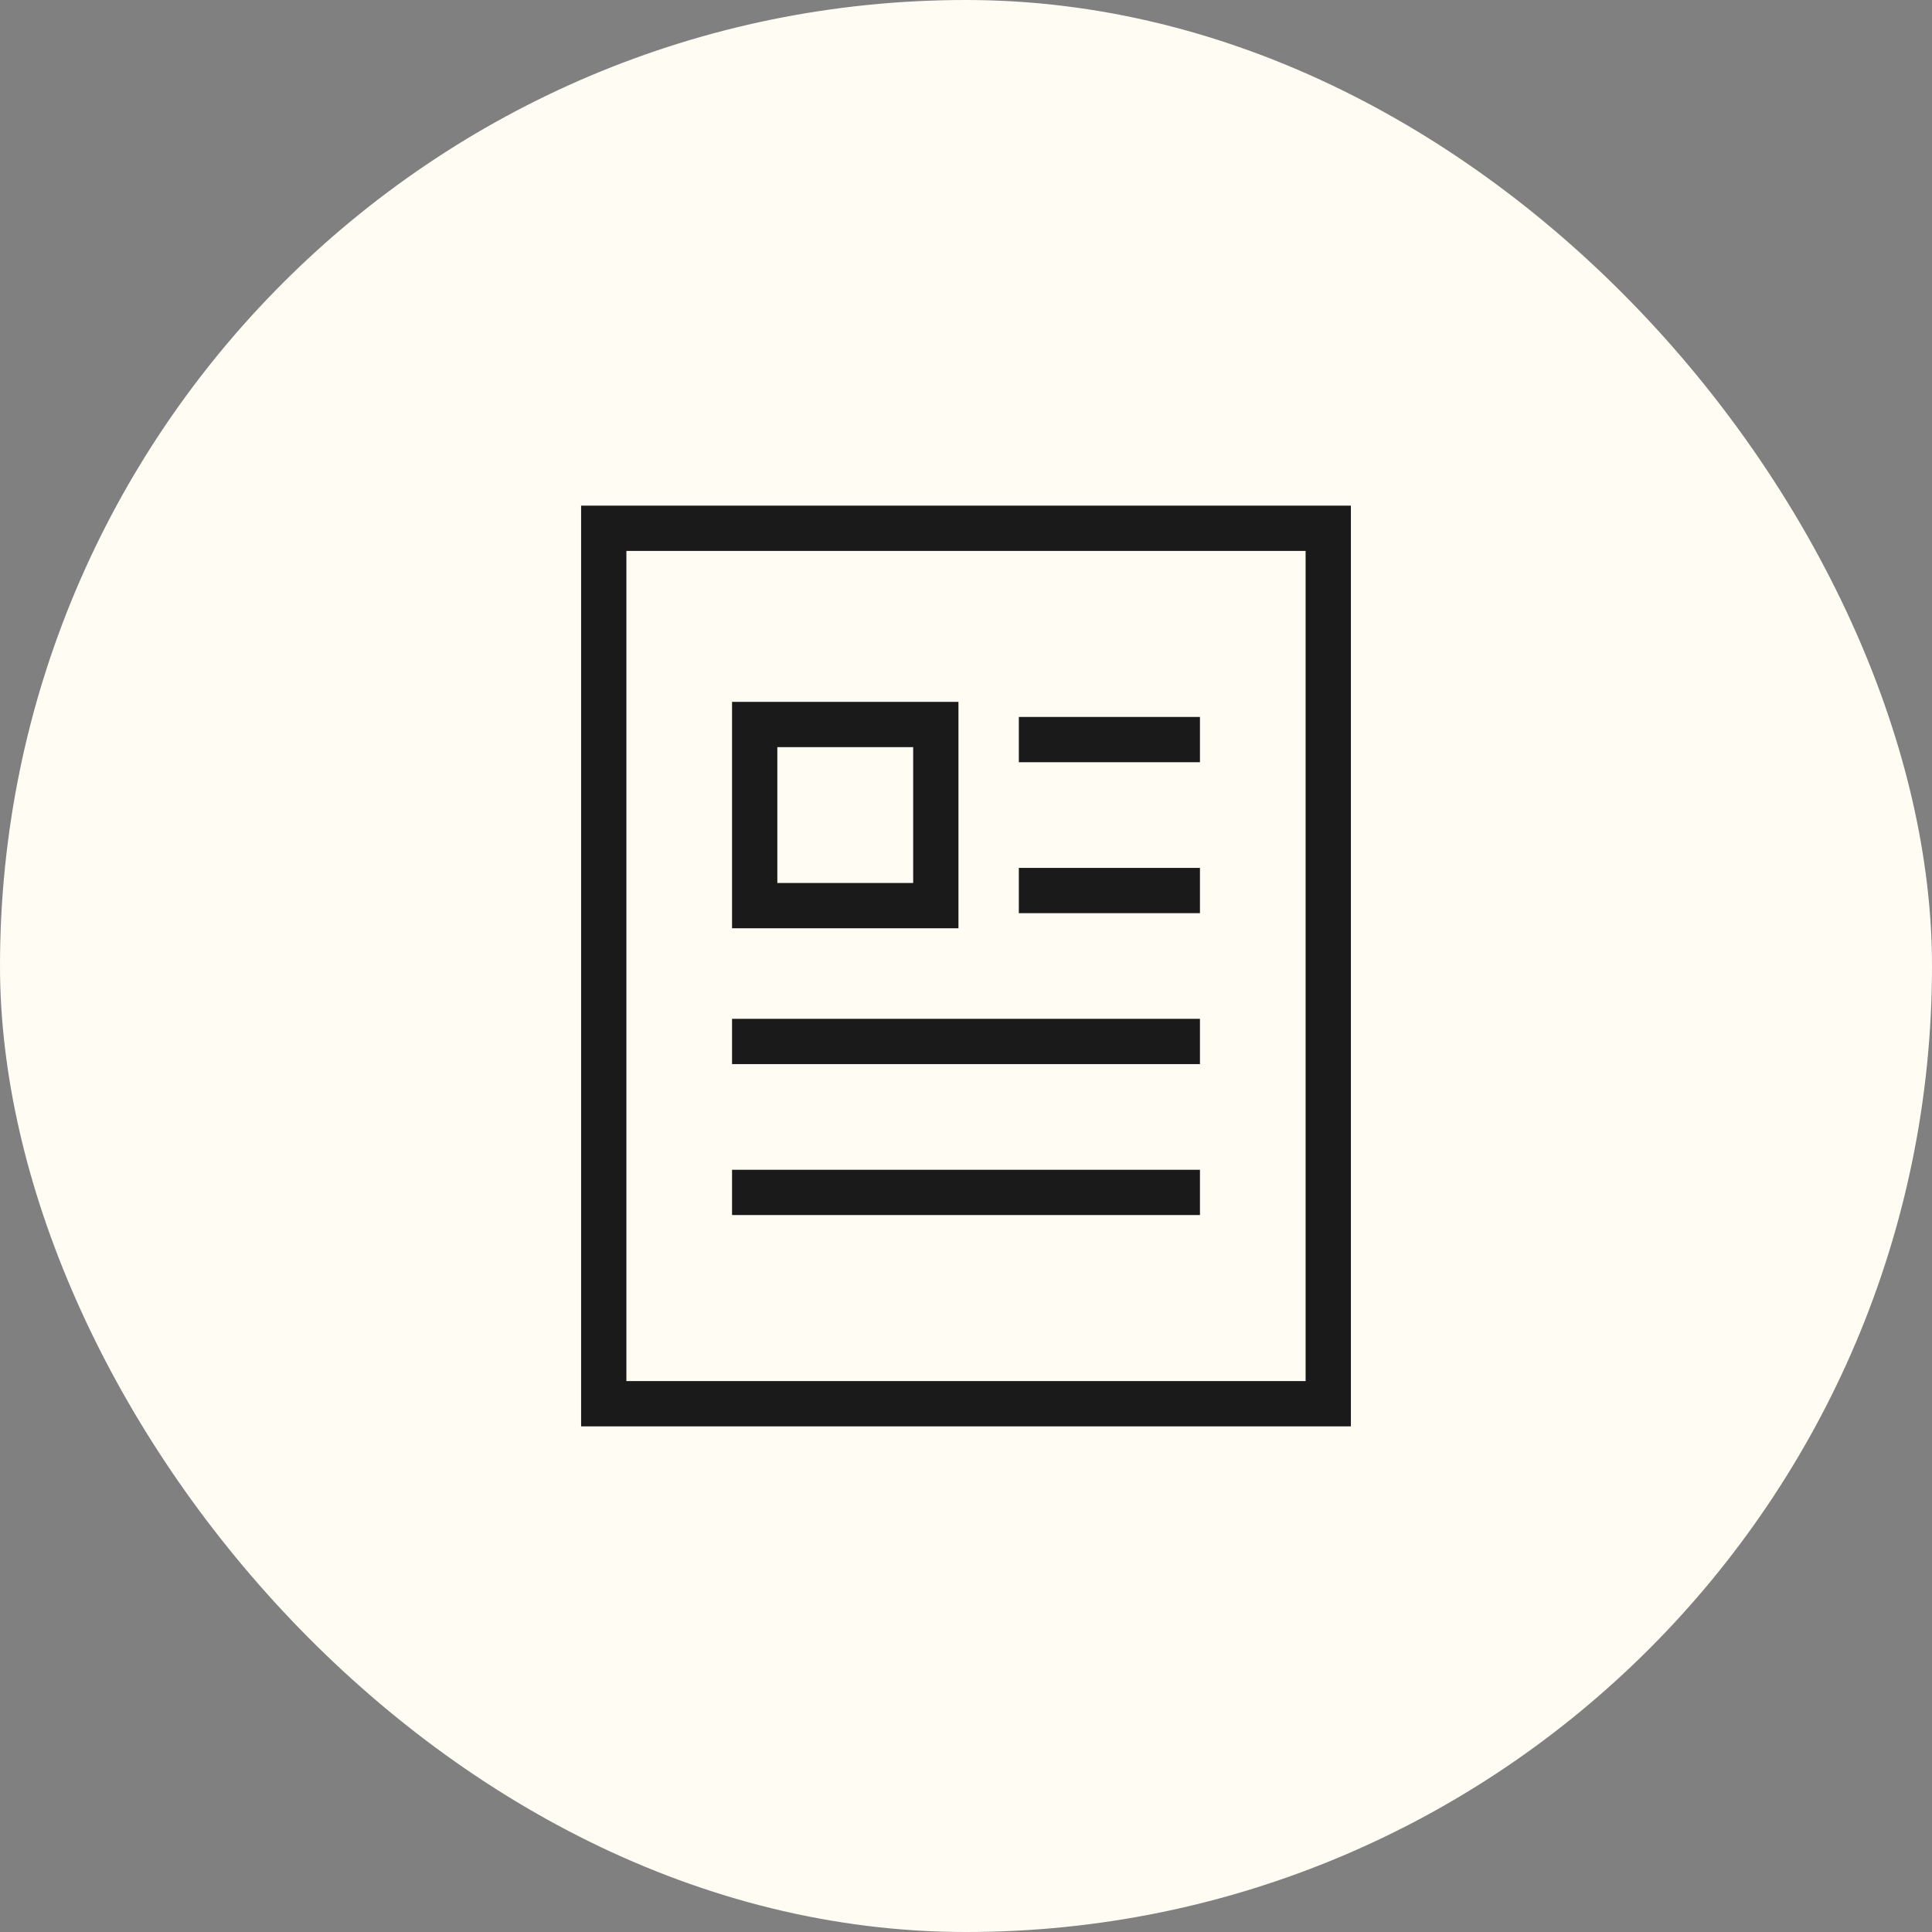 <svg xmlns="http://www.w3.org/2000/svg" height="64" width="64" viewBox="0 0 64 64"><rect x="0" y="0" width="64" height="64" fill="#808080" stroke="none"/><title>file article</title><rect data-element="frame" x="0" y="0" width="64" height="64" rx="64" ry="64" stroke="none" fill="#fffdf3"></rect><g transform="translate(16 16) scale(0.5)" stroke-linejoin="miter" stroke-miterlimit="10" fill="none" stroke="#1a1a1a" stroke-linecap="square" class="nc-icon-wrapper" stroke-width="3"><rect x="8" y="3" width="48" height="58"></rect><line x1="37" y1="17" x2="46" y2="17" stroke="#1a1a1a"></line><line x1="37" y1="27" x2="46" y2="27" stroke="#1a1a1a"></line><line x1="18" y1="37" x2="46" y2="37" stroke="#1a1a1a"></line><line x1="18" y1="47" x2="46" y2="47" stroke="#1a1a1a"></line><rect x="18" y="16" width="12" height="12" stroke="#1a1a1a"></rect></g></svg>